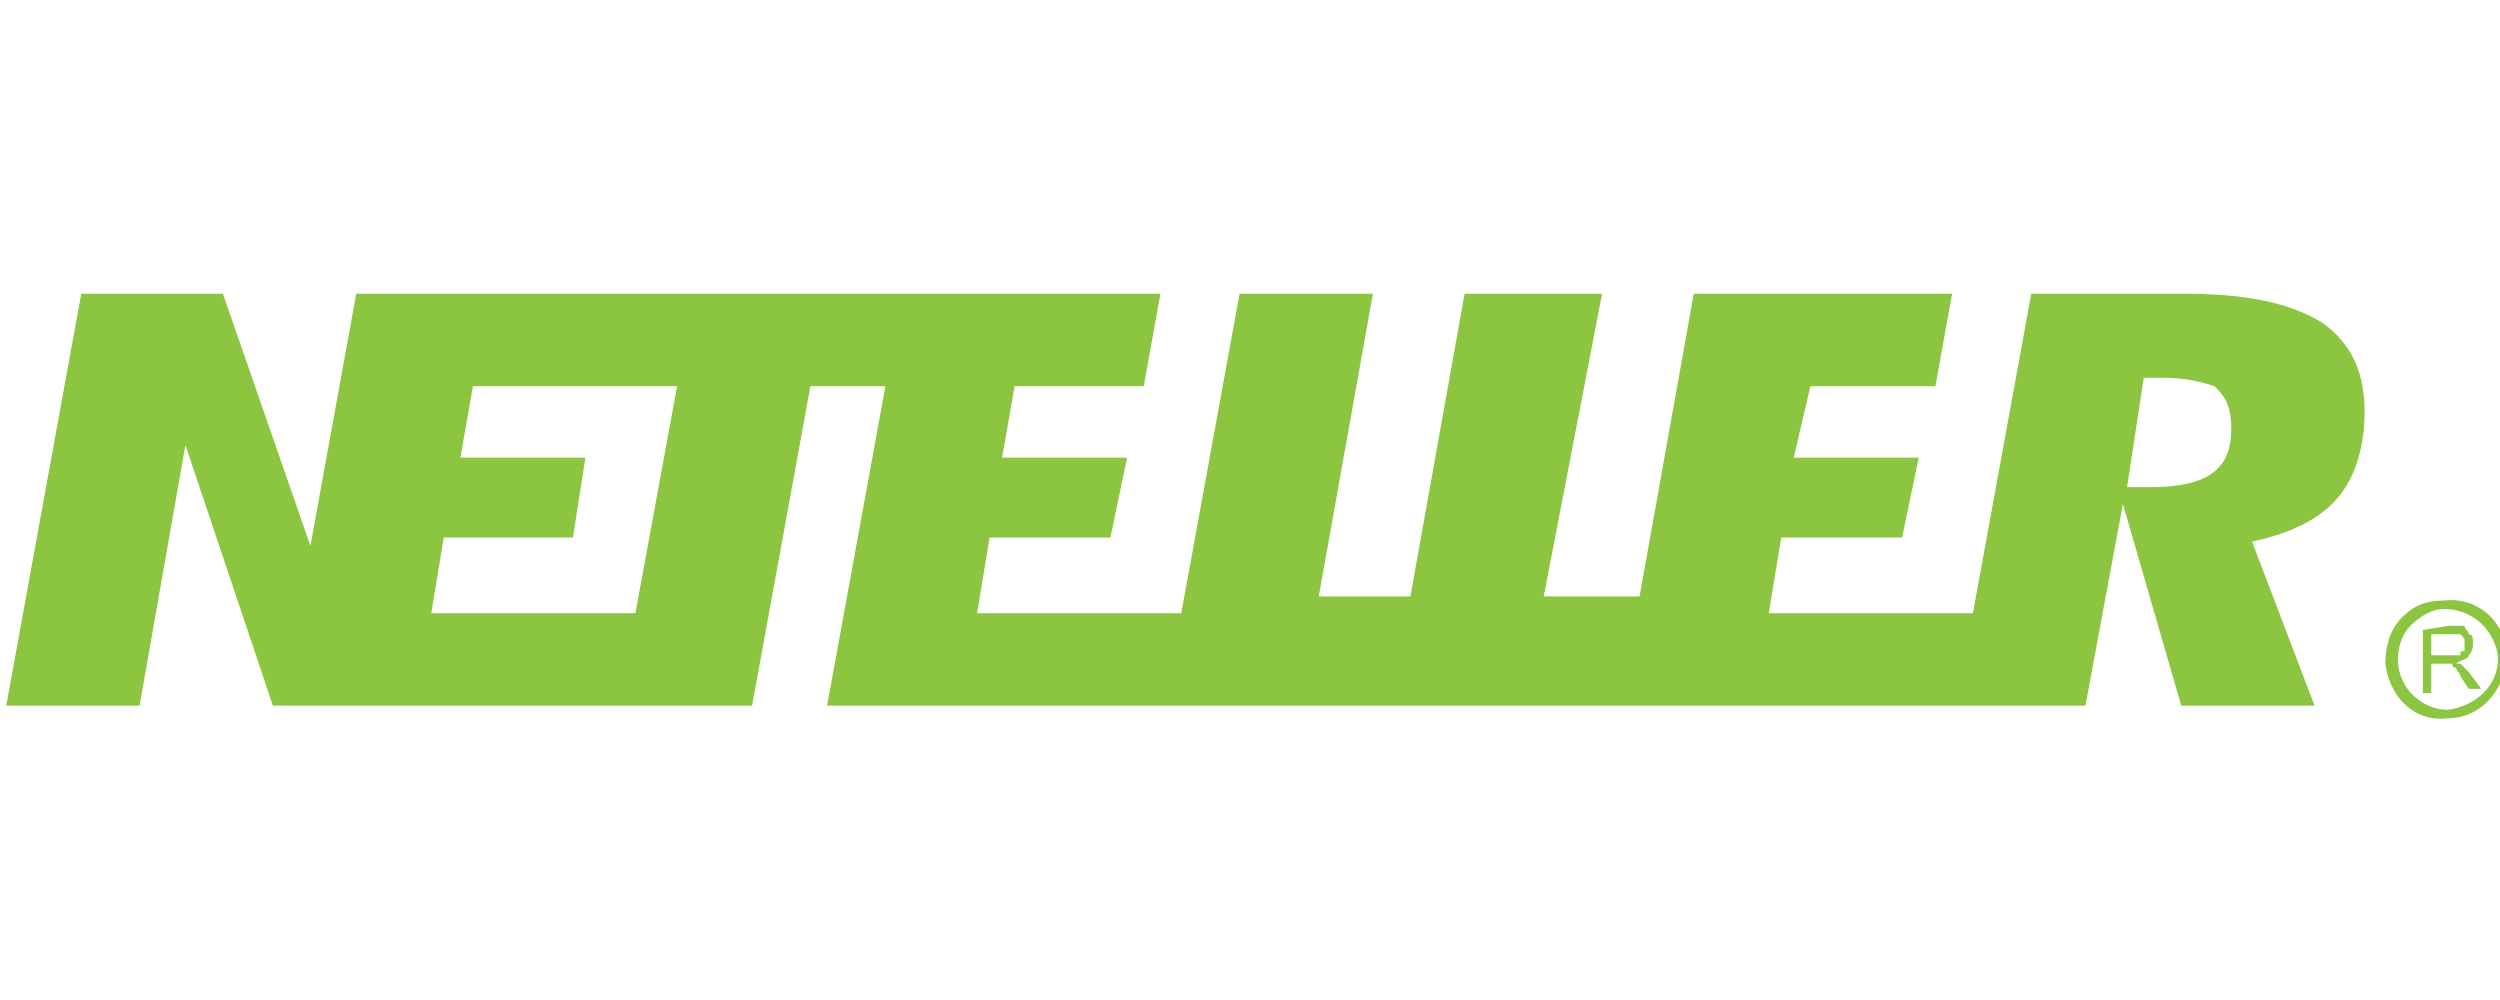 <svg width="200" height="80" viewBox="0 0 200 80" fill="none" xmlns="http://www.w3.org/2000/svg">
<g clip-path="url(#clip0_2059_5152)">
<path d="M176.833 37.96C175.833 38.632 174.167 38.968 172.167 38.968H170.167L171.5 30.225H173.167C174.833 30.225 176.167 30.562 177.167 30.898C177.833 31.57 178.5 32.243 178.5 34.261C178.5 36.278 177.833 37.287 176.833 37.96ZM50.833 49.057H34.5L35.5 43.004H45.833L46.833 36.615H36.833L37.833 30.898H54.167L50.833 49.057ZM185.833 25.854C183.167 24.172 179.5 23.5 174.833 23.5H162.5L157.833 49.057H141.5L142.5 43.004H152.167L153.5 36.615H143.5L144.833 30.898H154.833L156.167 23.5H135.5L131.167 47.712H123.5L128.167 23.5H117.167L112.833 47.712H105.5L109.833 23.5H99.167L94.5 49.057H78.167L79.167 43.004H88.833L90.167 36.615H80.167L81.167 30.898H91.5L92.833 23.5H28.5L24.833 43.676L17.833 23.5H6.5L0.5 56.455H11.167L14.833 35.606L21.833 56.455H60.167L64.833 30.898H70.833L66.167 56.455H166.833L169.833 40.314L174.5 56.455H185.167L180.167 43.34L181.5 43.004C183.833 42.331 185.833 41.322 187.167 39.641C188.5 37.96 189.167 35.606 189.167 32.916C189.167 29.889 188.167 27.535 185.833 25.854ZM194.5 52.419H196.833C196.833 52.083 196.833 52.083 197.167 52.083V51.411C197.167 51.074 197.167 51.074 196.833 50.738H194.5V52.419ZM193.833 55.446V50.402L195.833 50.066H197.167C197.167 50.402 197.5 50.402 197.5 50.738C197.833 50.738 197.833 51.074 197.833 51.411C197.833 51.747 197.833 52.083 197.5 52.419C197.5 52.756 196.833 52.756 196.5 53.092H196.833L197.5 53.764L198.5 55.11H197.5L196.833 54.101C196.833 53.764 196.5 53.764 196.5 53.428C196.167 53.428 196.167 53.092 196.167 53.092H194.5V55.446H193.833Z" fill="#8CC540"/>
<path d="M191.832 52.754C191.832 51.745 192.165 50.737 192.832 50.064C193.499 49.392 194.499 48.719 195.499 48.719C197.832 48.719 199.499 50.4 199.832 52.418V52.754C199.832 54.772 198.165 56.453 195.832 56.789C193.832 56.789 191.832 55.108 191.832 52.754ZM195.499 48.046C194.165 48.046 193.165 48.383 192.165 49.392C191.165 50.4 190.832 51.745 190.832 53.09C191.165 55.781 193.165 57.798 195.832 57.462C198.499 57.462 200.499 55.108 200.499 52.418C200.499 49.728 198.165 47.71 195.499 48.046Z" fill="#8CC540"/>
</g>
<defs>
<clipPath id="clip0_2059_5152">
<rect width="200" height="80" fill="white"/>
</clipPath>
</defs>
</svg>
